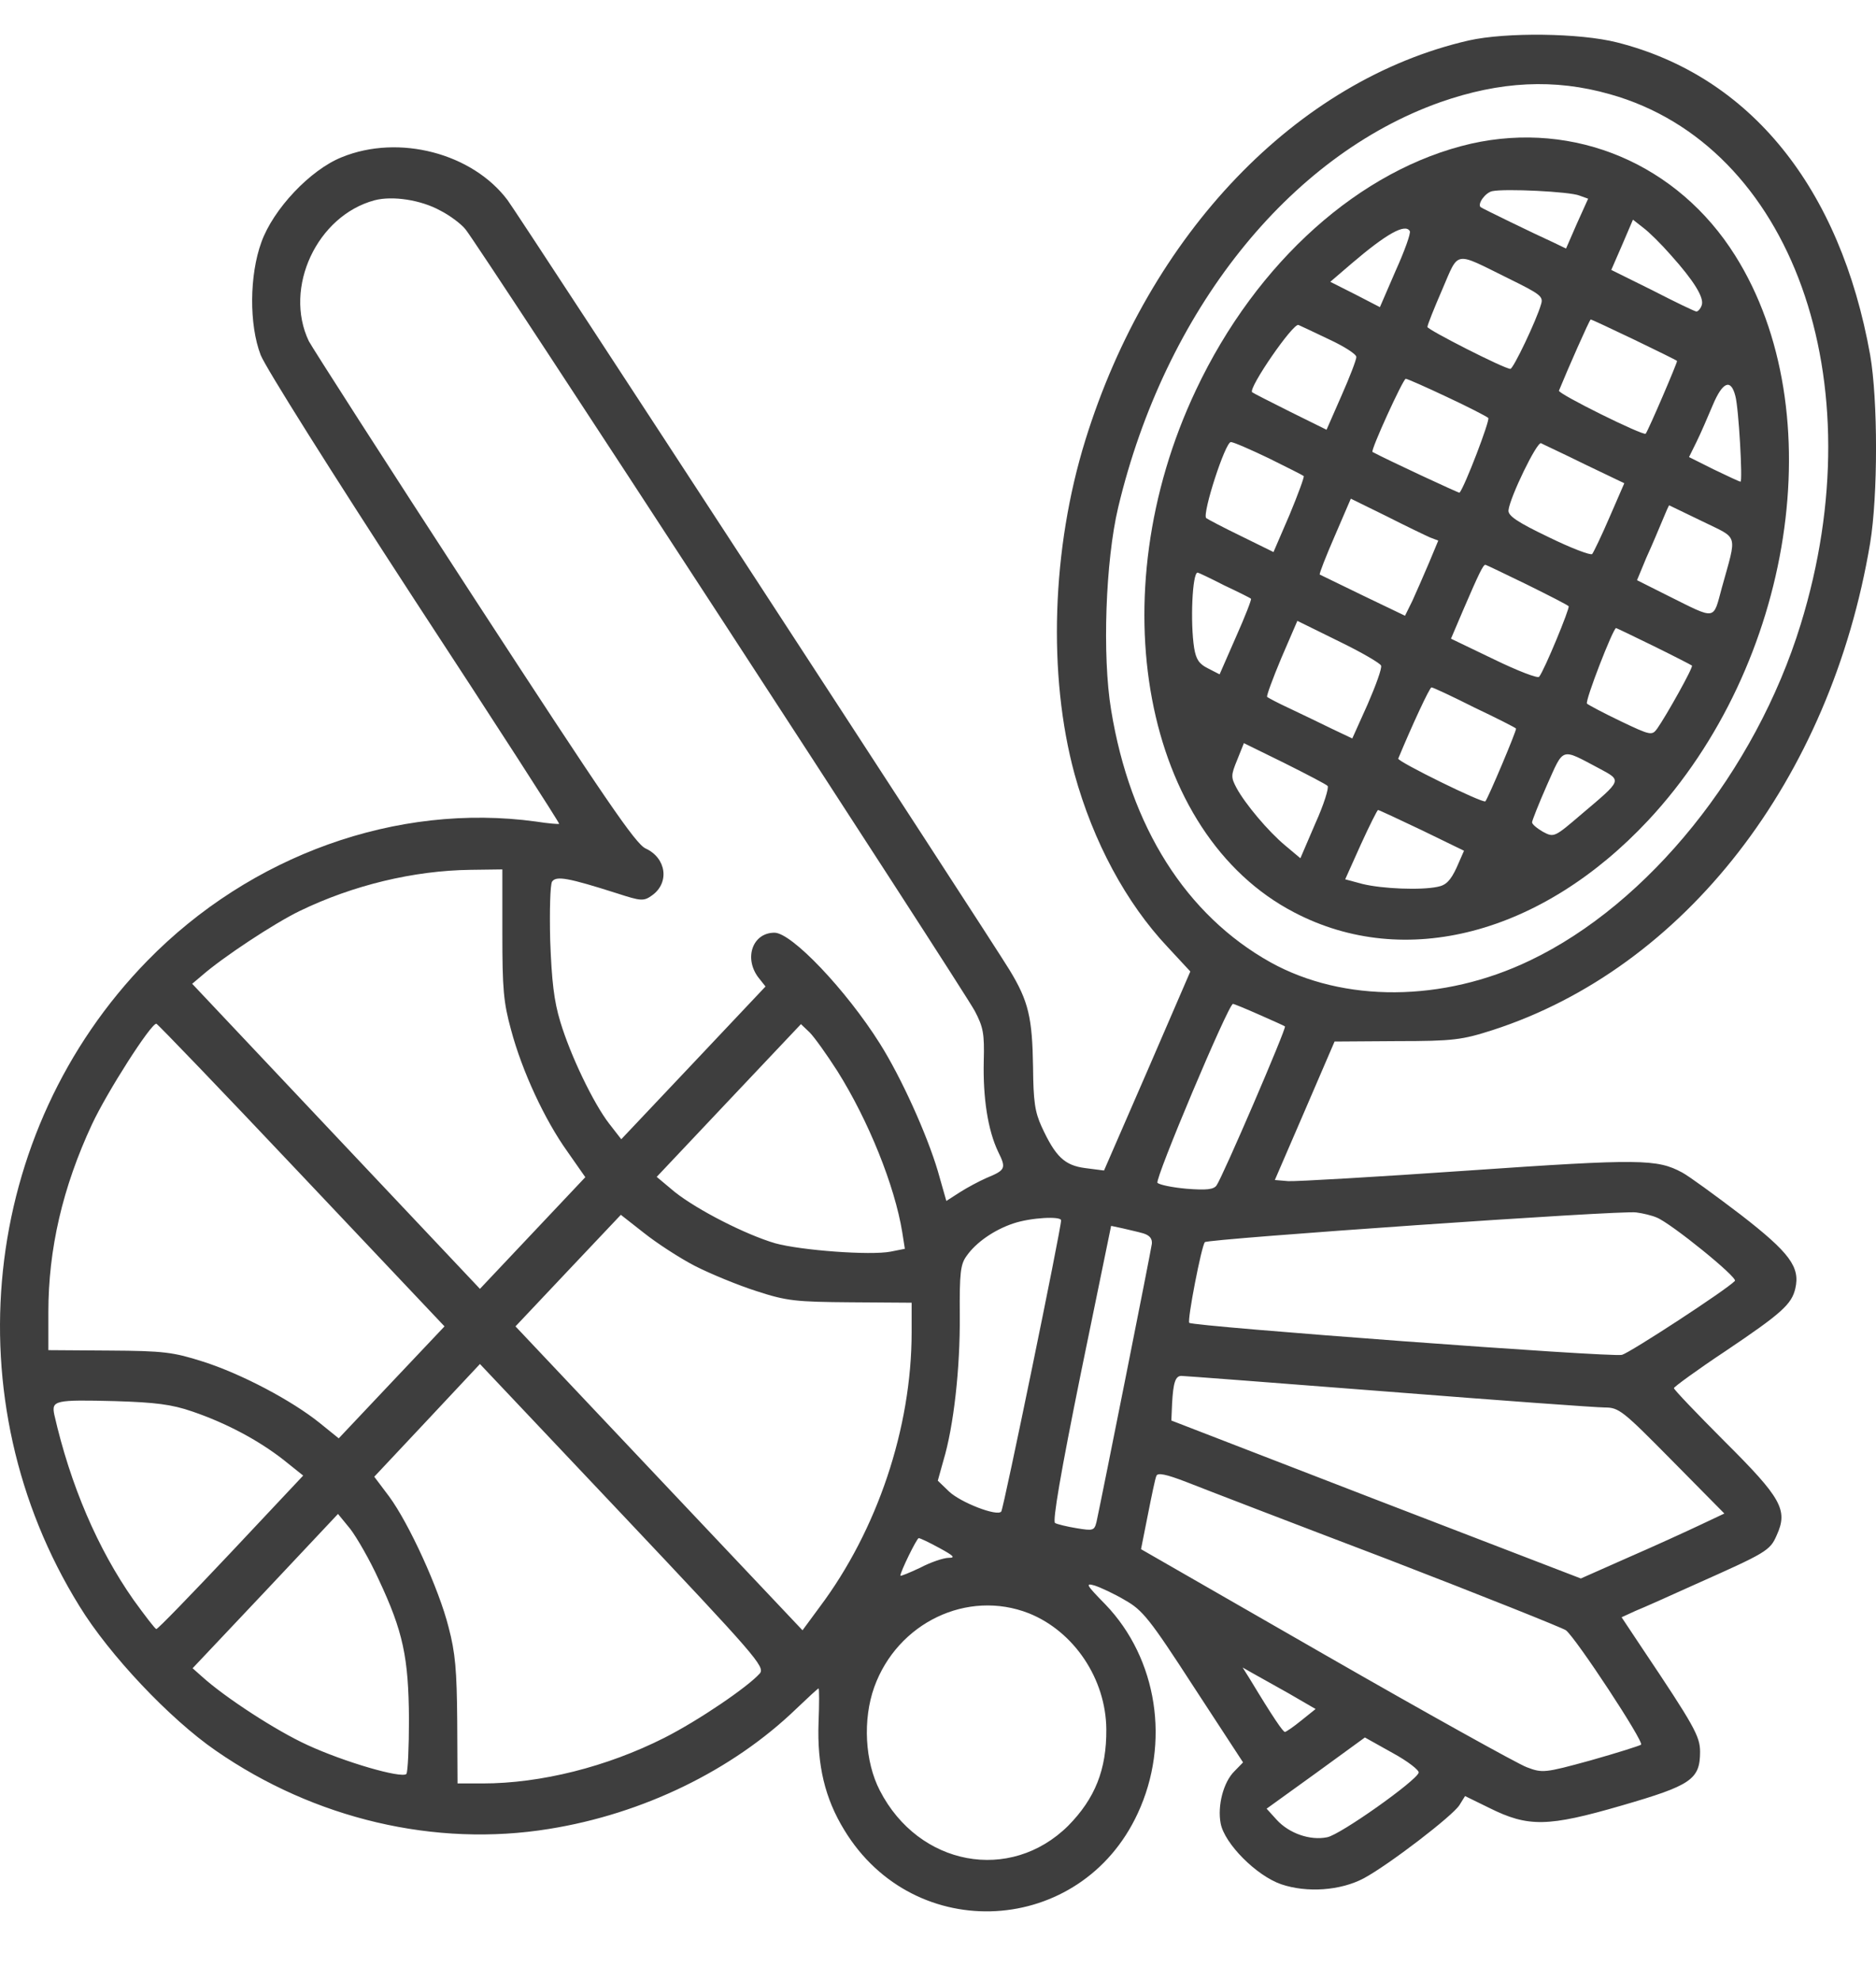 <svg width="18" height="19" viewBox="0 0 18 19" fill="none" xmlns="http://www.w3.org/2000/svg">
<path d="M14.093 0.388C12.44 0.767 11.027 2.244 10.414 4.221C10.091 5.261 10.052 6.475 10.31 7.424C10.489 8.073 10.805 8.661 11.203 9.083L11.421 9.318L11.009 10.271L10.593 11.227L10.414 11.204C10.213 11.178 10.127 11.094 9.994 10.806C9.93 10.665 9.915 10.566 9.912 10.236C9.905 9.762 9.869 9.603 9.686 9.303C9.482 8.969 4.989 2.081 4.871 1.921C4.534 1.47 3.827 1.284 3.279 1.508C2.977 1.629 2.622 2.005 2.508 2.323C2.393 2.638 2.389 3.113 2.501 3.405C2.547 3.523 3.182 4.532 3.978 5.754C4.749 6.931 5.373 7.899 5.365 7.902C5.362 7.906 5.261 7.899 5.143 7.88C3.809 7.697 2.404 8.202 1.414 9.215C-0.189 10.855 -0.461 13.432 0.762 15.405C1.048 15.872 1.629 16.487 2.07 16.791C3.017 17.447 4.175 17.72 5.269 17.542C6.169 17.398 7.029 16.98 7.642 16.388C7.753 16.282 7.847 16.195 7.854 16.195C7.861 16.195 7.861 16.343 7.854 16.521C7.839 16.931 7.915 17.25 8.101 17.553C8.775 18.662 10.371 18.57 10.916 17.394C11.231 16.718 11.106 15.91 10.607 15.39C10.421 15.2 10.41 15.181 10.504 15.208C10.561 15.227 10.694 15.288 10.794 15.348C10.963 15.443 11.031 15.527 11.454 16.18L11.927 16.904L11.845 16.988C11.737 17.094 11.68 17.322 11.712 17.489C11.748 17.682 12.053 17.99 12.293 18.073C12.54 18.157 12.863 18.134 13.085 18.016C13.325 17.887 13.938 17.417 14.003 17.314L14.057 17.227L14.29 17.341C14.663 17.527 14.853 17.523 15.559 17.318C16.226 17.125 16.312 17.068 16.312 16.802C16.312 16.654 16.255 16.552 15.756 15.808L15.559 15.512L15.692 15.451C15.767 15.421 16.022 15.307 16.258 15.2C16.947 14.893 16.983 14.874 17.047 14.726C17.158 14.483 17.094 14.369 16.545 13.823C16.28 13.557 16.061 13.329 16.061 13.314C16.061 13.303 16.283 13.14 16.559 12.957C17.094 12.597 17.191 12.51 17.226 12.358C17.273 12.153 17.173 12.016 16.703 11.652C16.459 11.466 16.204 11.28 16.14 11.246C15.9 11.117 15.742 11.113 14.093 11.227C13.214 11.288 12.436 11.333 12.361 11.329L12.232 11.318L12.519 10.654L12.805 9.99L13.404 9.986C13.946 9.986 14.028 9.974 14.322 9.88C16.162 9.284 17.564 7.481 17.944 5.208C18.019 4.752 18.019 3.838 17.944 3.405C17.657 1.8 16.793 0.73 15.516 0.407C15.158 0.316 14.451 0.308 14.093 0.388ZM15.448 0.904C17.191 1.394 18.001 3.648 17.277 5.99C16.843 7.398 15.817 8.669 14.681 9.212C13.845 9.614 12.892 9.618 12.192 9.231C11.382 8.779 10.844 7.933 10.661 6.809C10.575 6.293 10.607 5.379 10.729 4.866C11.178 2.984 12.364 1.496 13.82 0.98C14.394 0.779 14.914 0.752 15.448 0.904ZM4.225 2.02C4.315 2.065 4.426 2.149 4.465 2.198C4.573 2.32 9.238 9.481 9.353 9.697C9.435 9.853 9.446 9.914 9.439 10.179C9.431 10.532 9.478 10.84 9.578 11.049C9.657 11.208 9.647 11.223 9.464 11.299C9.396 11.329 9.281 11.39 9.209 11.436L9.08 11.519L8.998 11.231C8.894 10.882 8.65 10.339 8.442 10.009C8.119 9.496 7.596 8.946 7.431 8.946C7.223 8.946 7.137 9.185 7.273 9.371L7.345 9.462L6.653 10.195L5.961 10.927L5.846 10.779C5.695 10.585 5.473 10.123 5.376 9.8C5.315 9.599 5.294 9.413 5.279 9.022C5.272 8.73 5.279 8.487 5.297 8.456C5.337 8.399 5.448 8.418 5.925 8.57C6.147 8.642 6.176 8.646 6.255 8.589C6.427 8.468 6.394 8.229 6.194 8.138C6.097 8.092 5.814 7.678 4.548 5.735C3.705 4.441 2.995 3.333 2.963 3.272C2.719 2.76 3.042 2.069 3.594 1.921C3.766 1.876 4.039 1.917 4.225 2.02ZM4.82 8.957C4.82 9.485 4.831 9.614 4.903 9.876C5.01 10.278 5.229 10.745 5.444 11.045L5.616 11.291L5.111 11.826L4.605 12.362L3.225 10.9L1.844 9.436L1.934 9.36C2.138 9.181 2.633 8.855 2.877 8.737C3.386 8.491 3.967 8.35 4.516 8.343L4.82 8.339V8.957ZM12.081 9.732C12.21 9.789 12.321 9.838 12.329 9.845C12.347 9.857 11.73 11.291 11.672 11.371C11.644 11.409 11.576 11.417 11.386 11.402C11.249 11.39 11.124 11.364 11.106 11.345C11.077 11.314 11.787 9.629 11.83 9.629C11.841 9.629 11.952 9.675 12.081 9.732ZM2.891 11.269L4.265 12.722L3.759 13.257L3.25 13.796L3.067 13.648C2.798 13.432 2.318 13.178 1.948 13.06C1.662 12.969 1.572 12.957 1.048 12.954L0.464 12.95V12.585C0.464 11.982 0.6 11.39 0.883 10.783C1.027 10.475 1.446 9.819 1.5 9.819C1.511 9.819 2.138 10.472 2.891 11.269ZM8.033 10.271C8.334 10.749 8.585 11.375 8.657 11.819L8.682 11.978L8.546 12.005C8.352 12.043 7.685 11.993 7.438 11.925C7.155 11.842 6.692 11.606 6.473 11.432L6.301 11.288L6.993 10.555L7.685 9.823L7.768 9.902C7.814 9.948 7.933 10.115 8.033 10.271ZM15.896 11.678C16.032 11.732 16.678 12.255 16.646 12.286C16.563 12.373 15.642 12.973 15.563 12.995C15.47 13.022 11.443 12.722 11.411 12.688C11.389 12.669 11.529 11.944 11.561 11.914C11.59 11.883 15.563 11.606 15.699 11.629C15.764 11.637 15.853 11.659 15.896 11.678ZM6.667 12.142C6.814 12.217 7.083 12.328 7.259 12.384C7.549 12.479 7.639 12.487 8.162 12.491L8.747 12.495V12.779C8.747 13.697 8.417 14.677 7.865 15.413L7.7 15.637L6.323 14.18L4.946 12.722L5.451 12.187L5.957 11.652L6.179 11.826C6.298 11.921 6.52 12.066 6.667 12.142ZM10.181 11.705C10.184 11.773 9.629 14.472 9.607 14.498C9.568 14.548 9.216 14.411 9.105 14.305L8.998 14.202L9.051 14.012C9.152 13.678 9.213 13.117 9.209 12.62C9.206 12.206 9.216 12.126 9.274 12.047C9.363 11.918 9.539 11.796 9.722 11.735C9.89 11.678 10.181 11.663 10.181 11.705ZM10.97 11.83C11.031 11.849 11.056 11.88 11.052 11.929C11.045 11.99 10.579 14.328 10.521 14.597C10.5 14.681 10.489 14.684 10.331 14.658C10.238 14.643 10.145 14.62 10.123 14.608C10.098 14.589 10.177 14.126 10.371 13.17L10.661 11.758L10.769 11.781C10.83 11.796 10.919 11.815 10.97 11.83ZM7.291 16.05C7.176 16.18 6.703 16.502 6.373 16.669C5.824 16.946 5.19 17.106 4.63 17.106H4.39L4.387 16.506C4.383 16.02 4.369 15.853 4.304 15.607C4.211 15.238 3.924 14.612 3.734 14.354L3.591 14.164L4.1 13.622L4.605 13.083L5.975 14.532C7.251 15.883 7.341 15.986 7.291 16.05ZM13.318 13.348C14.383 13.432 15.319 13.5 15.398 13.5C15.534 13.5 15.57 13.53 16.043 14.009L16.545 14.517L16.312 14.627C16.183 14.688 15.875 14.829 15.624 14.938L15.168 15.14L13.203 14.384L11.239 13.625L11.246 13.462C11.257 13.261 11.278 13.197 11.335 13.197C11.36 13.197 12.253 13.265 13.318 13.348ZM1.844 13.538C2.167 13.648 2.475 13.811 2.719 14.001L2.909 14.153L2.217 14.889C1.834 15.295 1.515 15.625 1.5 15.625C1.489 15.625 1.393 15.5 1.281 15.345C0.937 14.855 0.675 14.244 0.521 13.569C0.493 13.432 0.525 13.424 1.109 13.439C1.489 13.451 1.647 13.47 1.844 13.538ZM13.318 14.957C14.225 15.307 14.993 15.614 15.025 15.637C15.122 15.713 15.774 16.703 15.746 16.734C15.731 16.745 15.516 16.813 15.261 16.885C14.817 17.007 14.799 17.007 14.648 16.95C14.559 16.916 13.691 16.434 12.719 15.876L10.948 14.859L11.013 14.532C11.049 14.35 11.084 14.18 11.095 14.157C11.106 14.123 11.185 14.138 11.389 14.217C11.543 14.278 12.411 14.612 13.318 14.957ZM3.634 15.151C3.867 15.648 3.92 15.895 3.924 16.487C3.924 16.76 3.913 16.999 3.899 17.015C3.852 17.06 3.304 16.901 2.949 16.737C2.651 16.601 2.16 16.282 1.938 16.081L1.848 16.001L2.547 15.261L3.243 14.521L3.361 14.665C3.422 14.745 3.548 14.961 3.634 15.151ZM9.012 14.847C9.152 14.923 9.17 14.942 9.102 14.942C9.055 14.942 8.929 14.984 8.829 15.037C8.725 15.086 8.639 15.121 8.639 15.113C8.639 15.075 8.797 14.753 8.815 14.753C8.829 14.753 8.915 14.794 9.012 14.847ZM9.872 15.474C10.306 15.648 10.611 16.104 10.615 16.586C10.618 16.973 10.507 17.25 10.249 17.512C9.693 18.062 8.815 17.899 8.442 17.174C8.298 16.897 8.277 16.494 8.388 16.183C8.61 15.565 9.281 15.242 9.872 15.474ZM12.361 16.24L12.623 16.392L12.486 16.502C12.411 16.563 12.339 16.612 12.329 16.612C12.311 16.612 12.221 16.483 11.992 16.104L11.923 15.994L12.009 16.043C12.06 16.07 12.217 16.161 12.361 16.24ZM13.612 17.003C13.587 17.083 12.859 17.599 12.734 17.622C12.569 17.656 12.368 17.584 12.25 17.455L12.153 17.348L12.626 17.007L13.096 16.665L13.361 16.813C13.508 16.893 13.619 16.98 13.612 17.003Z" fill="#3E3E3E"/>
<path d="M14.115 1.378C13.054 1.621 12.057 2.509 11.476 3.739C10.54 5.713 10.971 8.001 12.419 8.752C13.481 9.307 14.793 8.961 15.815 7.868C17.21 6.373 17.586 3.944 16.65 2.453C16.098 1.572 15.108 1.155 14.115 1.378ZM15.155 1.876L15.238 1.906L15.13 2.145L15.026 2.384L14.908 2.327C14.725 2.244 14.216 1.997 14.205 1.986C14.176 1.952 14.252 1.849 14.316 1.834C14.438 1.807 15.065 1.838 15.155 1.876ZM16.03 2.445C16.252 2.692 16.353 2.855 16.328 2.927C16.317 2.961 16.292 2.988 16.277 2.988C16.263 2.988 16.073 2.897 15.858 2.786L15.46 2.589L15.564 2.35L15.668 2.107L15.765 2.183C15.822 2.225 15.94 2.342 16.03 2.445ZM13.527 2.217C13.538 2.236 13.477 2.407 13.391 2.597L13.24 2.946L13.004 2.824L12.764 2.703L12.968 2.528C13.305 2.24 13.484 2.141 13.527 2.217ZM14.47 2.669C14.779 2.821 14.811 2.843 14.786 2.919C14.743 3.071 14.52 3.538 14.492 3.538C14.434 3.538 13.696 3.162 13.696 3.136C13.696 3.117 13.76 2.957 13.839 2.775C14.001 2.399 13.947 2.411 14.47 2.669ZM15.678 3.257C15.897 3.363 16.084 3.454 16.091 3.462C16.098 3.47 15.815 4.13 15.79 4.16C15.768 4.183 14.947 3.777 14.958 3.747C15.04 3.546 15.252 3.064 15.263 3.064C15.27 3.064 15.456 3.151 15.678 3.257ZM12.756 3.257C12.896 3.322 13.014 3.397 13.014 3.424C13.014 3.451 12.95 3.618 12.871 3.796L12.728 4.122L12.376 3.948C12.186 3.853 12.021 3.769 12.014 3.762C11.975 3.724 12.409 3.094 12.459 3.117C12.477 3.124 12.613 3.189 12.756 3.257ZM13.882 3.807C14.086 3.902 14.262 3.993 14.28 4.009C14.298 4.031 14.054 4.669 14.004 4.726C13.997 4.73 13.319 4.415 13.169 4.335C13.147 4.324 13.463 3.633 13.488 3.633C13.502 3.633 13.681 3.712 13.882 3.807ZM16.65 3.796C16.683 3.91 16.722 4.62 16.7 4.62C16.69 4.62 16.575 4.566 16.442 4.502L16.206 4.384L16.277 4.24C16.317 4.16 16.385 4.001 16.435 3.883C16.528 3.663 16.607 3.629 16.65 3.796ZM12.175 4.396C12.351 4.483 12.502 4.559 12.509 4.566C12.516 4.574 12.455 4.741 12.373 4.938L12.219 5.295L11.91 5.143C11.738 5.06 11.587 4.98 11.573 4.969C11.534 4.927 11.756 4.24 11.81 4.24C11.835 4.24 12 4.312 12.175 4.396ZM15.205 4.453L15.585 4.635L15.445 4.957C15.367 5.139 15.291 5.295 15.277 5.314C15.263 5.329 15.073 5.257 14.857 5.151C14.556 5.007 14.467 4.946 14.474 4.893C14.488 4.768 14.746 4.236 14.786 4.251C14.807 4.263 14.997 4.35 15.205 4.453ZM13.721 5.155L13.8 5.185L13.71 5.401C13.66 5.519 13.588 5.682 13.552 5.762L13.481 5.906L13.079 5.713C12.857 5.606 12.67 5.515 12.663 5.511C12.656 5.504 12.72 5.341 12.806 5.143L12.961 4.783L13.301 4.95C13.488 5.045 13.678 5.136 13.721 5.155ZM16.331 4.999C16.686 5.174 16.668 5.105 16.521 5.637C16.435 5.952 16.474 5.948 16.008 5.716L15.707 5.565L15.797 5.348C15.851 5.231 15.919 5.067 15.951 4.991C15.983 4.912 16.012 4.847 16.016 4.847C16.016 4.847 16.159 4.916 16.331 4.999ZM14.649 5.606C14.865 5.713 15.044 5.804 15.051 5.815C15.065 5.83 14.818 6.43 14.768 6.491C14.757 6.51 14.56 6.434 14.334 6.324L13.922 6.126L14.043 5.842C14.187 5.508 14.23 5.417 14.252 5.417C14.259 5.417 14.438 5.504 14.649 5.606ZM11.745 5.614C11.881 5.678 11.996 5.735 12.003 5.743C12.011 5.747 11.946 5.914 11.86 6.107L11.702 6.468L11.591 6.411C11.505 6.369 11.476 6.324 11.458 6.217C11.419 5.971 11.44 5.492 11.491 5.492C11.498 5.492 11.613 5.546 11.745 5.614ZM13.251 6.384C13.262 6.407 13.201 6.574 13.122 6.756L12.975 7.083L12.781 6.991C12.674 6.938 12.491 6.851 12.38 6.798C12.265 6.745 12.165 6.692 12.158 6.684C12.15 6.676 12.211 6.51 12.294 6.312L12.448 5.955L12.842 6.149C13.061 6.255 13.244 6.362 13.251 6.384ZM15.869 6.198C16.062 6.293 16.231 6.38 16.234 6.384C16.249 6.399 15.987 6.866 15.901 6.988C15.851 7.056 15.84 7.056 15.553 6.919C15.388 6.84 15.245 6.764 15.227 6.749C15.205 6.726 15.478 6.024 15.506 6.024C15.51 6.024 15.675 6.103 15.869 6.198ZM14.148 6.787C14.363 6.889 14.542 6.98 14.546 6.988C14.556 6.999 14.277 7.659 14.252 7.686C14.23 7.709 13.405 7.303 13.416 7.276C13.545 6.965 13.717 6.593 13.735 6.593C13.749 6.593 13.936 6.68 14.148 6.787ZM12.738 7.538C12.753 7.553 12.703 7.716 12.62 7.899L12.477 8.232L12.333 8.111C12.168 7.974 11.946 7.709 11.864 7.557C11.81 7.455 11.81 7.436 11.871 7.288L11.935 7.128L12.322 7.318C12.534 7.424 12.724 7.523 12.738 7.538ZM15.345 7.371C15.564 7.489 15.567 7.477 15.177 7.807C14.915 8.031 14.911 8.035 14.804 7.978C14.746 7.944 14.7 7.906 14.7 7.887C14.7 7.872 14.764 7.709 14.843 7.53C15.008 7.162 14.972 7.174 15.345 7.371ZM13.642 7.963L14.047 8.16L13.975 8.324C13.918 8.445 13.875 8.491 13.793 8.506C13.631 8.54 13.265 8.525 13.075 8.479L12.907 8.434L13.057 8.1C13.14 7.918 13.215 7.769 13.222 7.769C13.23 7.769 13.42 7.857 13.642 7.963Z" fill="#3E3E3E"/>
</svg>
